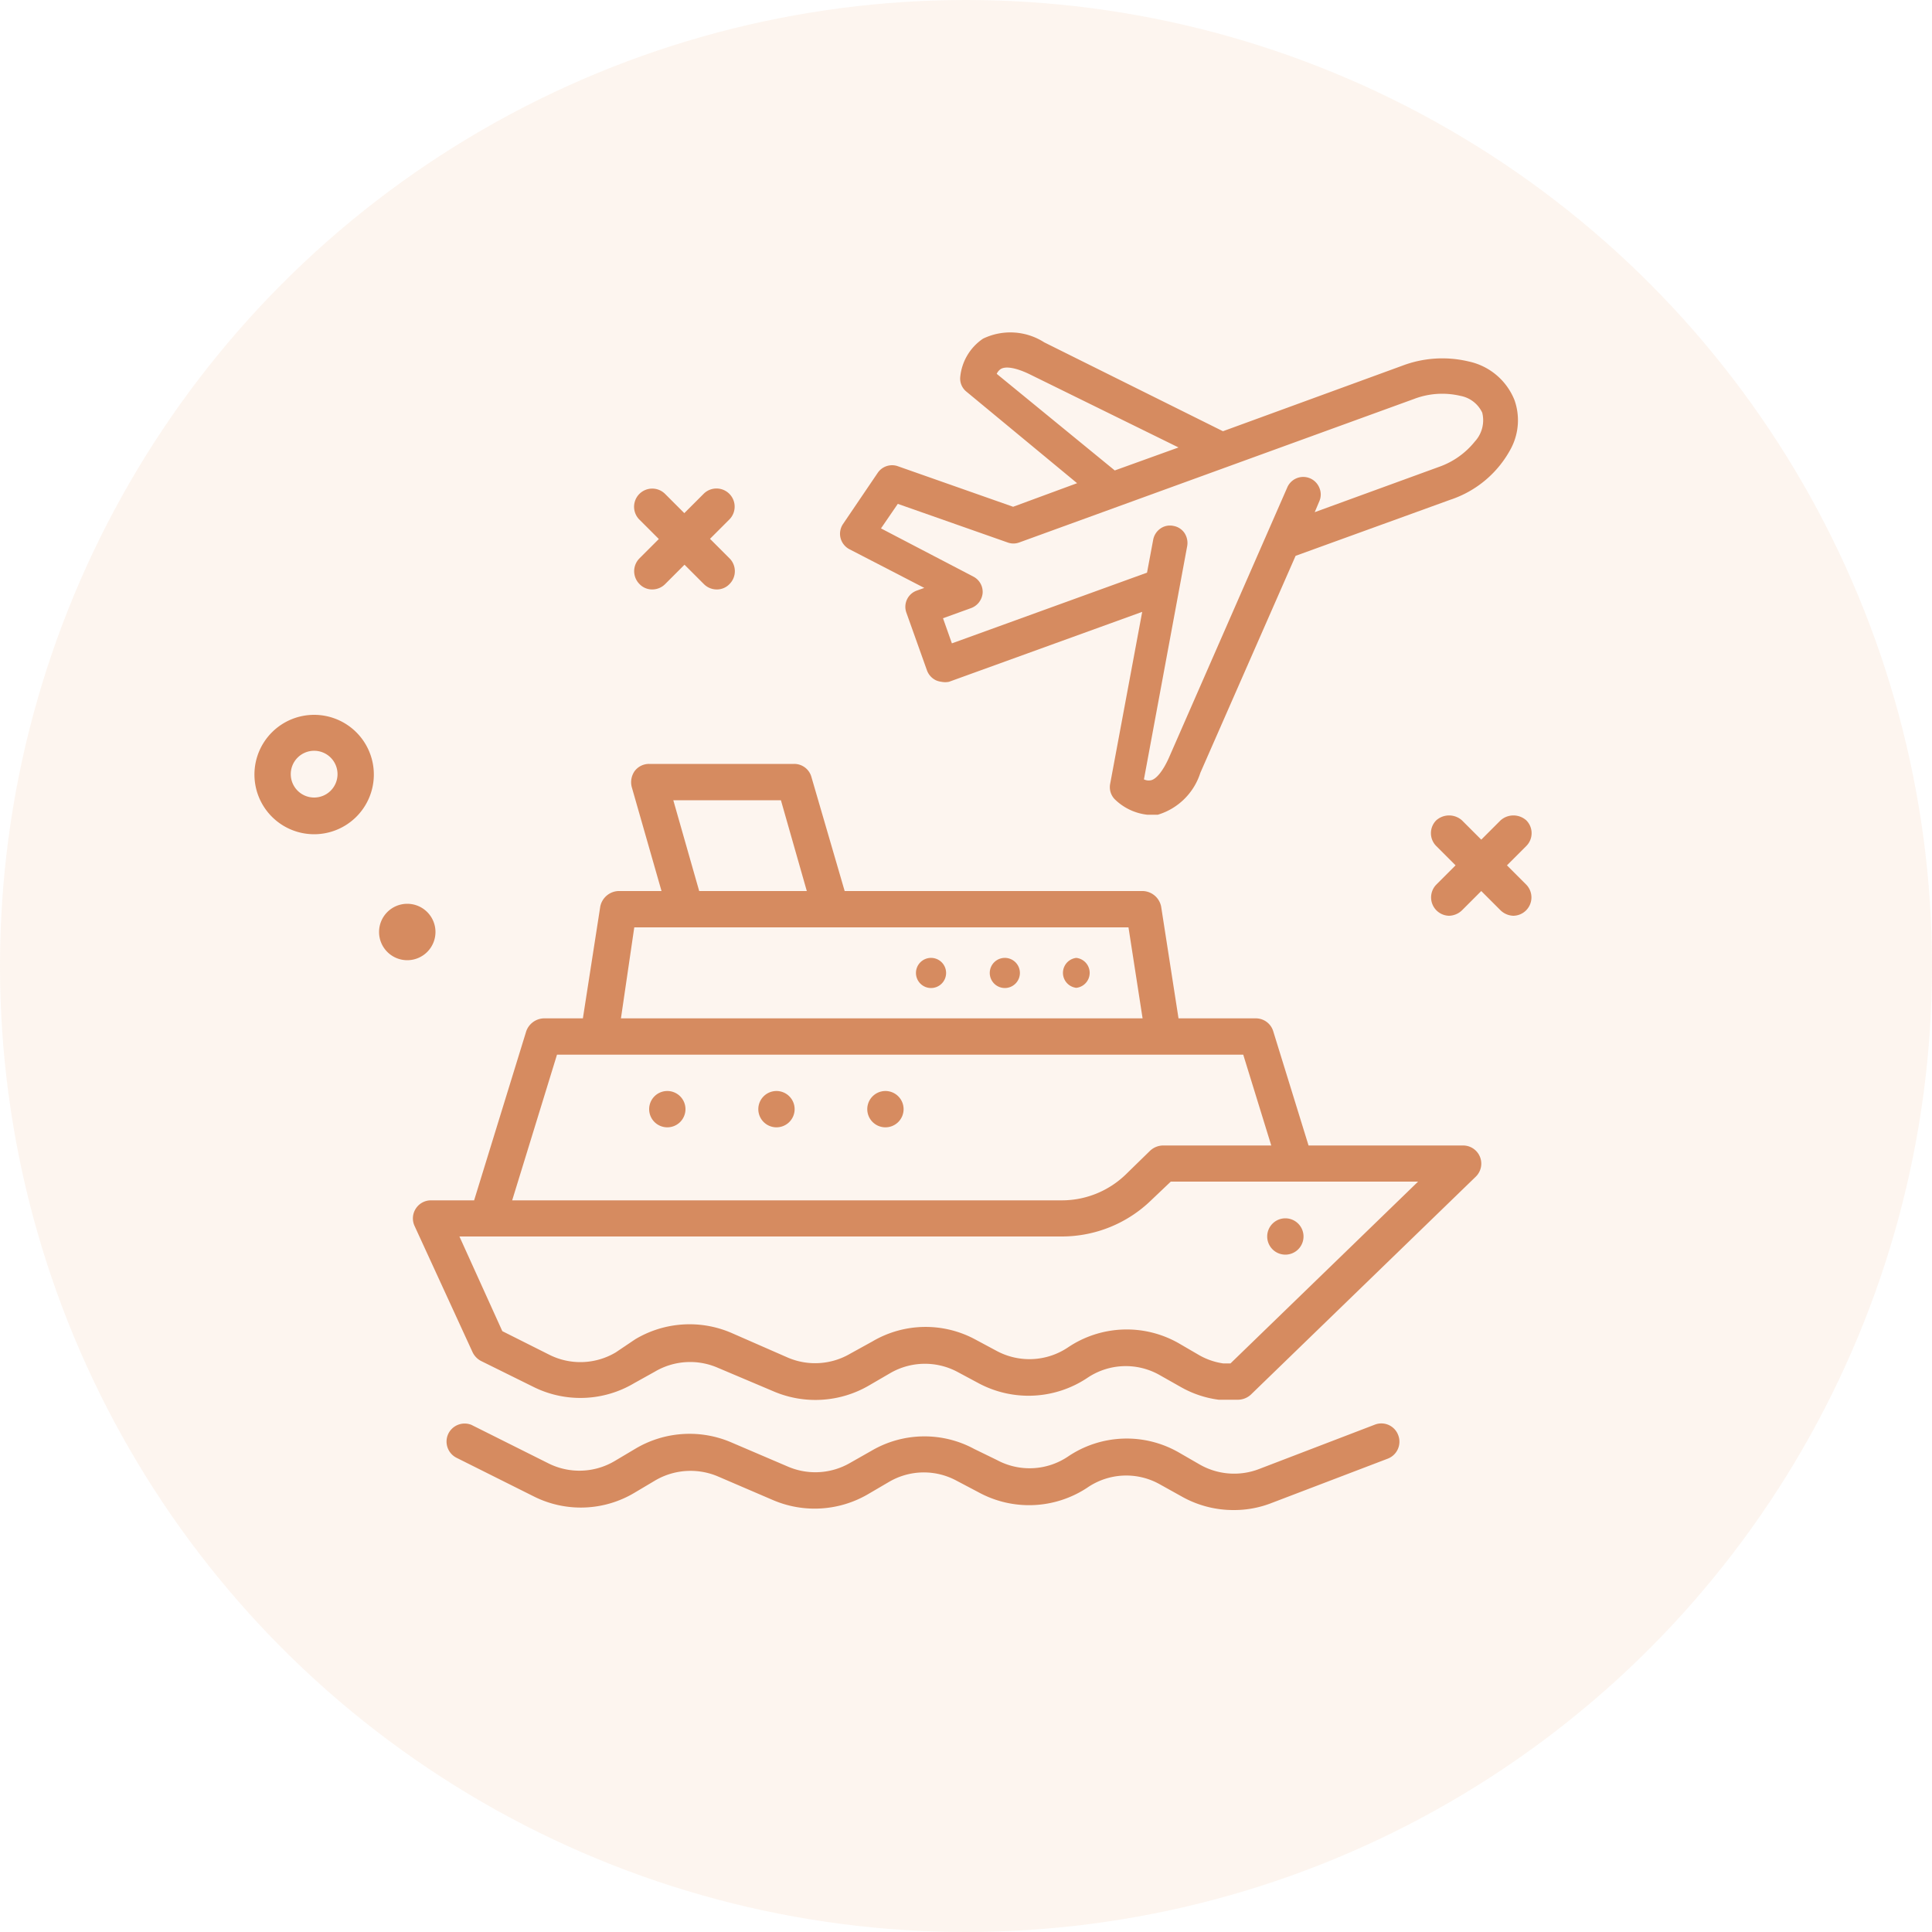 <svg xmlns="http://www.w3.org/2000/svg" viewBox="0 0 100 100"><defs><style>.cls-1{fill:#d48a61;}.cls-2{fill:#e89e62;opacity:0.1;isolation:isolate;}</style></defs><g id="レイヤー_2" data-name="レイヤー 2"><g id="レイヤー_1-2" data-name="レイヤー 1"><path class="cls-1" d="M78.39,20.71a3.29,3.29,0,0,0-2.37-2,5.85,5.85,0,0,0-3.44.22L63.3,22.32l-9.25-4.6a3.25,3.25,0,0,0-3.17-.19,2.71,2.71,0,0,0-1.18,2,.87.87,0,0,0,.32.74l5.73,4.74-3.31,1.22-6-2.11a.9.9,0,0,0-1,.34l-1.81,2.67a.9.9,0,0,0-.12.73.91.91,0,0,0,.46.57l3.87,2-.39.14h0a.89.89,0,0,0-.54,1.13l1.07,3a.92.92,0,0,0,.46.51,1,1,0,0,0,.29.08,1,1,0,0,0,.39,0l10-3.62-1.66,8.91a.9.9,0,0,0,.23.78,2.86,2.86,0,0,0,1.69.81h.2l.35,0A3.31,3.31,0,0,0,62.13,40l4.93-11.23,8-2.9a5.51,5.51,0,0,0,3.16-2.68A3.13,3.13,0,0,0,78.39,20.71Zm-10.1,5.23a.87.87,0,0,0,0-.69.9.9,0,0,0-1.67,0l-6.13,14c-.31.68-.66,1.1-.94,1.14a.57.57,0,0,1-.34-.05l2.24-12.08a.94.94,0,0,0-.14-.67.87.87,0,0,0-.58-.37.85.85,0,0,0-.67.14.91.91,0,0,0-.37.57l-.32,1.71-10.1,3.66L48.81,32l1.44-.52a.92.92,0,0,0,.61-.77.89.89,0,0,0-.47-.86l-4.79-2.5.87-1.27,5.69,2a.86.86,0,0,0,.59,0l20.44-7.43a4.09,4.09,0,0,1,2.4-.16,1.56,1.56,0,0,1,1.13.87,1.62,1.62,0,0,1-.38,1.49,4.13,4.13,0,0,1-1.87,1.32l-6.42,2.34ZM57.7,24.35l-6.11-5a.58.58,0,0,1,.21-.25c.26-.16.8-.06,1.47.26L61,23.16Z"/><path class="cls-1" d="M13.17,40.07A3.09,3.09,0,1,0,16.25,37,3.09,3.09,0,0,0,13.17,40.07Zm1.88,0a1.21,1.21,0,1,1,1.2,1.21A1.21,1.21,0,0,1,15.05,40.07Z"/><path class="cls-1" d="M21.08,46.78a1.46,1.46,0,1,1-1.46,1.46A1.46,1.46,0,0,1,21.08,46.78Z"/><path class="cls-1" d="M78.33,47.4A.95.95,0,0,0,79,45.79l-1-1,1-1a.94.94,0,0,0,0-1.33,1,1,0,0,0-1.33,0l-1,1-1-1a1,1,0,0,0-1.33,0,.94.94,0,0,0,0,1.33l1,1-1,1A.95.95,0,0,0,75,47.4a1,1,0,0,0,.67-.28l1-1,1,1A1,1,0,0,0,78.33,47.4Z"/><path class="cls-1" d="M37.75,28.89l-1-1,1-1a.94.94,0,0,0-1.33-1.33l-1,1-1-1A.94.94,0,0,0,33.1,26.9l1,1-1,1a.94.94,0,0,0,0,1.33.9.9,0,0,0,.66.28.94.94,0,0,0,.67-.28l1-1,1,1a.94.94,0,0,0,.67.28.9.9,0,0,0,.66-.28A.94.94,0,0,0,37.75,28.89Z"/><path class="cls-1" d="M23.21,74.2a.94.94,0,0,0,.43,1.26l4,2a5.42,5.42,0,0,0,5.21-.2l1.06-.63a3.62,3.62,0,0,1,3.25-.21L40,77.64a5.48,5.48,0,0,0,4.91-.29l1.11-.65a3.56,3.56,0,0,1,3.49-.06l1.12.59A5.46,5.46,0,0,0,56.28,77,3.55,3.55,0,0,1,60,76.81l1.15.64a5.43,5.43,0,0,0,2.68.71,5.33,5.33,0,0,0,2-.37l6-2.29a.94.94,0,0,0,.54-1.22.93.93,0,0,0-1.21-.54l-6,2.3a3.59,3.59,0,0,1-3.05-.23L61,75.17a5.42,5.42,0,0,0-5.72.22,3.56,3.56,0,0,1-3.68.18L50.43,75a5.42,5.42,0,0,0-5.32.09L44,75.72a3.59,3.59,0,0,1-3.22.19l-2.9-1.24a5.48,5.48,0,0,0-5,.32l-1.06.63a3.58,3.58,0,0,1-3.42.13l-4-2A.94.94,0,0,0,23.21,74.2Z"/><path class="cls-1" d="M34.54,56.47a.94.94,0,1,1-.94.94A.94.94,0,0,1,34.54,56.47Z"/><path class="cls-1" d="M40.19,56.47a.94.94,0,1,1-.94.94A.94.94,0,0,1,40.19,56.47Z"/><path class="cls-1" d="M45.83,56.47a.94.94,0,1,1-.94.94A.94.94,0,0,1,45.83,56.47Z"/><path class="cls-1" d="M55.71,49.58a.78.78,0,0,1,0,1.55.78.78,0,0,1,0-1.55Z"/><path class="cls-1" d="M52,49.58a.78.78,0,1,1-.77.77A.78.78,0,0,1,52,49.58Z"/><path class="cls-1" d="M21.52,62.56a.93.93,0,0,0-.06.9l3,6.53a1,1,0,0,0,.43.45l2.73,1.35a5.45,5.45,0,0,0,5.21-.2L33.89,71a3.59,3.59,0,0,1,3.25-.21L40,72A5.51,5.51,0,0,0,45,71.7l1.1-.64A3.58,3.58,0,0,1,49.54,71l1.12.6a5.48,5.48,0,0,0,5.62-.28A3.55,3.55,0,0,1,60,71.16l1.15.65a5.36,5.36,0,0,0,1.93.64h1a1,1,0,0,0,.66-.26L76.38,60.91a.94.94,0,0,0-.65-1.62h-8l-1.83-5.92a.94.94,0,0,0-.9-.66h-4l-.9-5.79a1,1,0,0,0-.93-.8H43.72L42,40.22a.92.92,0,0,0-.9-.68H33.6a.93.93,0,0,0-.75.37,1,1,0,0,0-.15.83l1.54,5.38H32a1,1,0,0,0-.93.8l-.9,5.79H28.14a1,1,0,0,0-.9.66l-2.7,8.76H22.31A.93.93,0,0,0,21.52,62.56ZM41.76,46.12H36.19l-1.34-4.7h5.57Zm17.38,6.59h-27L32.83,48H58.41Zm6.66,6.58H60.19a1,1,0,0,0-.66.27l-1.24,1.21a4.76,4.76,0,0,1-3.35,1.36H26.51l2.32-7.54H64.35ZM23.78,64H54.94a6.64,6.64,0,0,0,4.66-1.89l1-.95H73.4l-9.71,9.41h-.38a3.54,3.54,0,0,1-1.21-.41L61,69.52a5.44,5.44,0,0,0-5.72.22,3.58,3.58,0,0,1-3.68.19l-1.12-.6a5.42,5.42,0,0,0-5.32.1L44,70.07a3.59,3.59,0,0,1-3.22.2L37.88,69a5.48,5.48,0,0,0-5,.32L31.87,70a3.58,3.58,0,0,1-3.42.13L26,68.9Z"/><path class="cls-1" d="M48.18,49.58a.78.78,0,1,1-.77.77A.78.78,0,0,1,48.18,49.58Z"/><path class="cls-1" d="M66.53,63.06a.94.94,0,1,1-.94.94A.94.94,0,0,1,66.53,63.06Z"/><circle id="楕円形_11" data-name="楕円形 11" class="cls-2" cx="50" cy="50" r="50"/></g></g></svg>